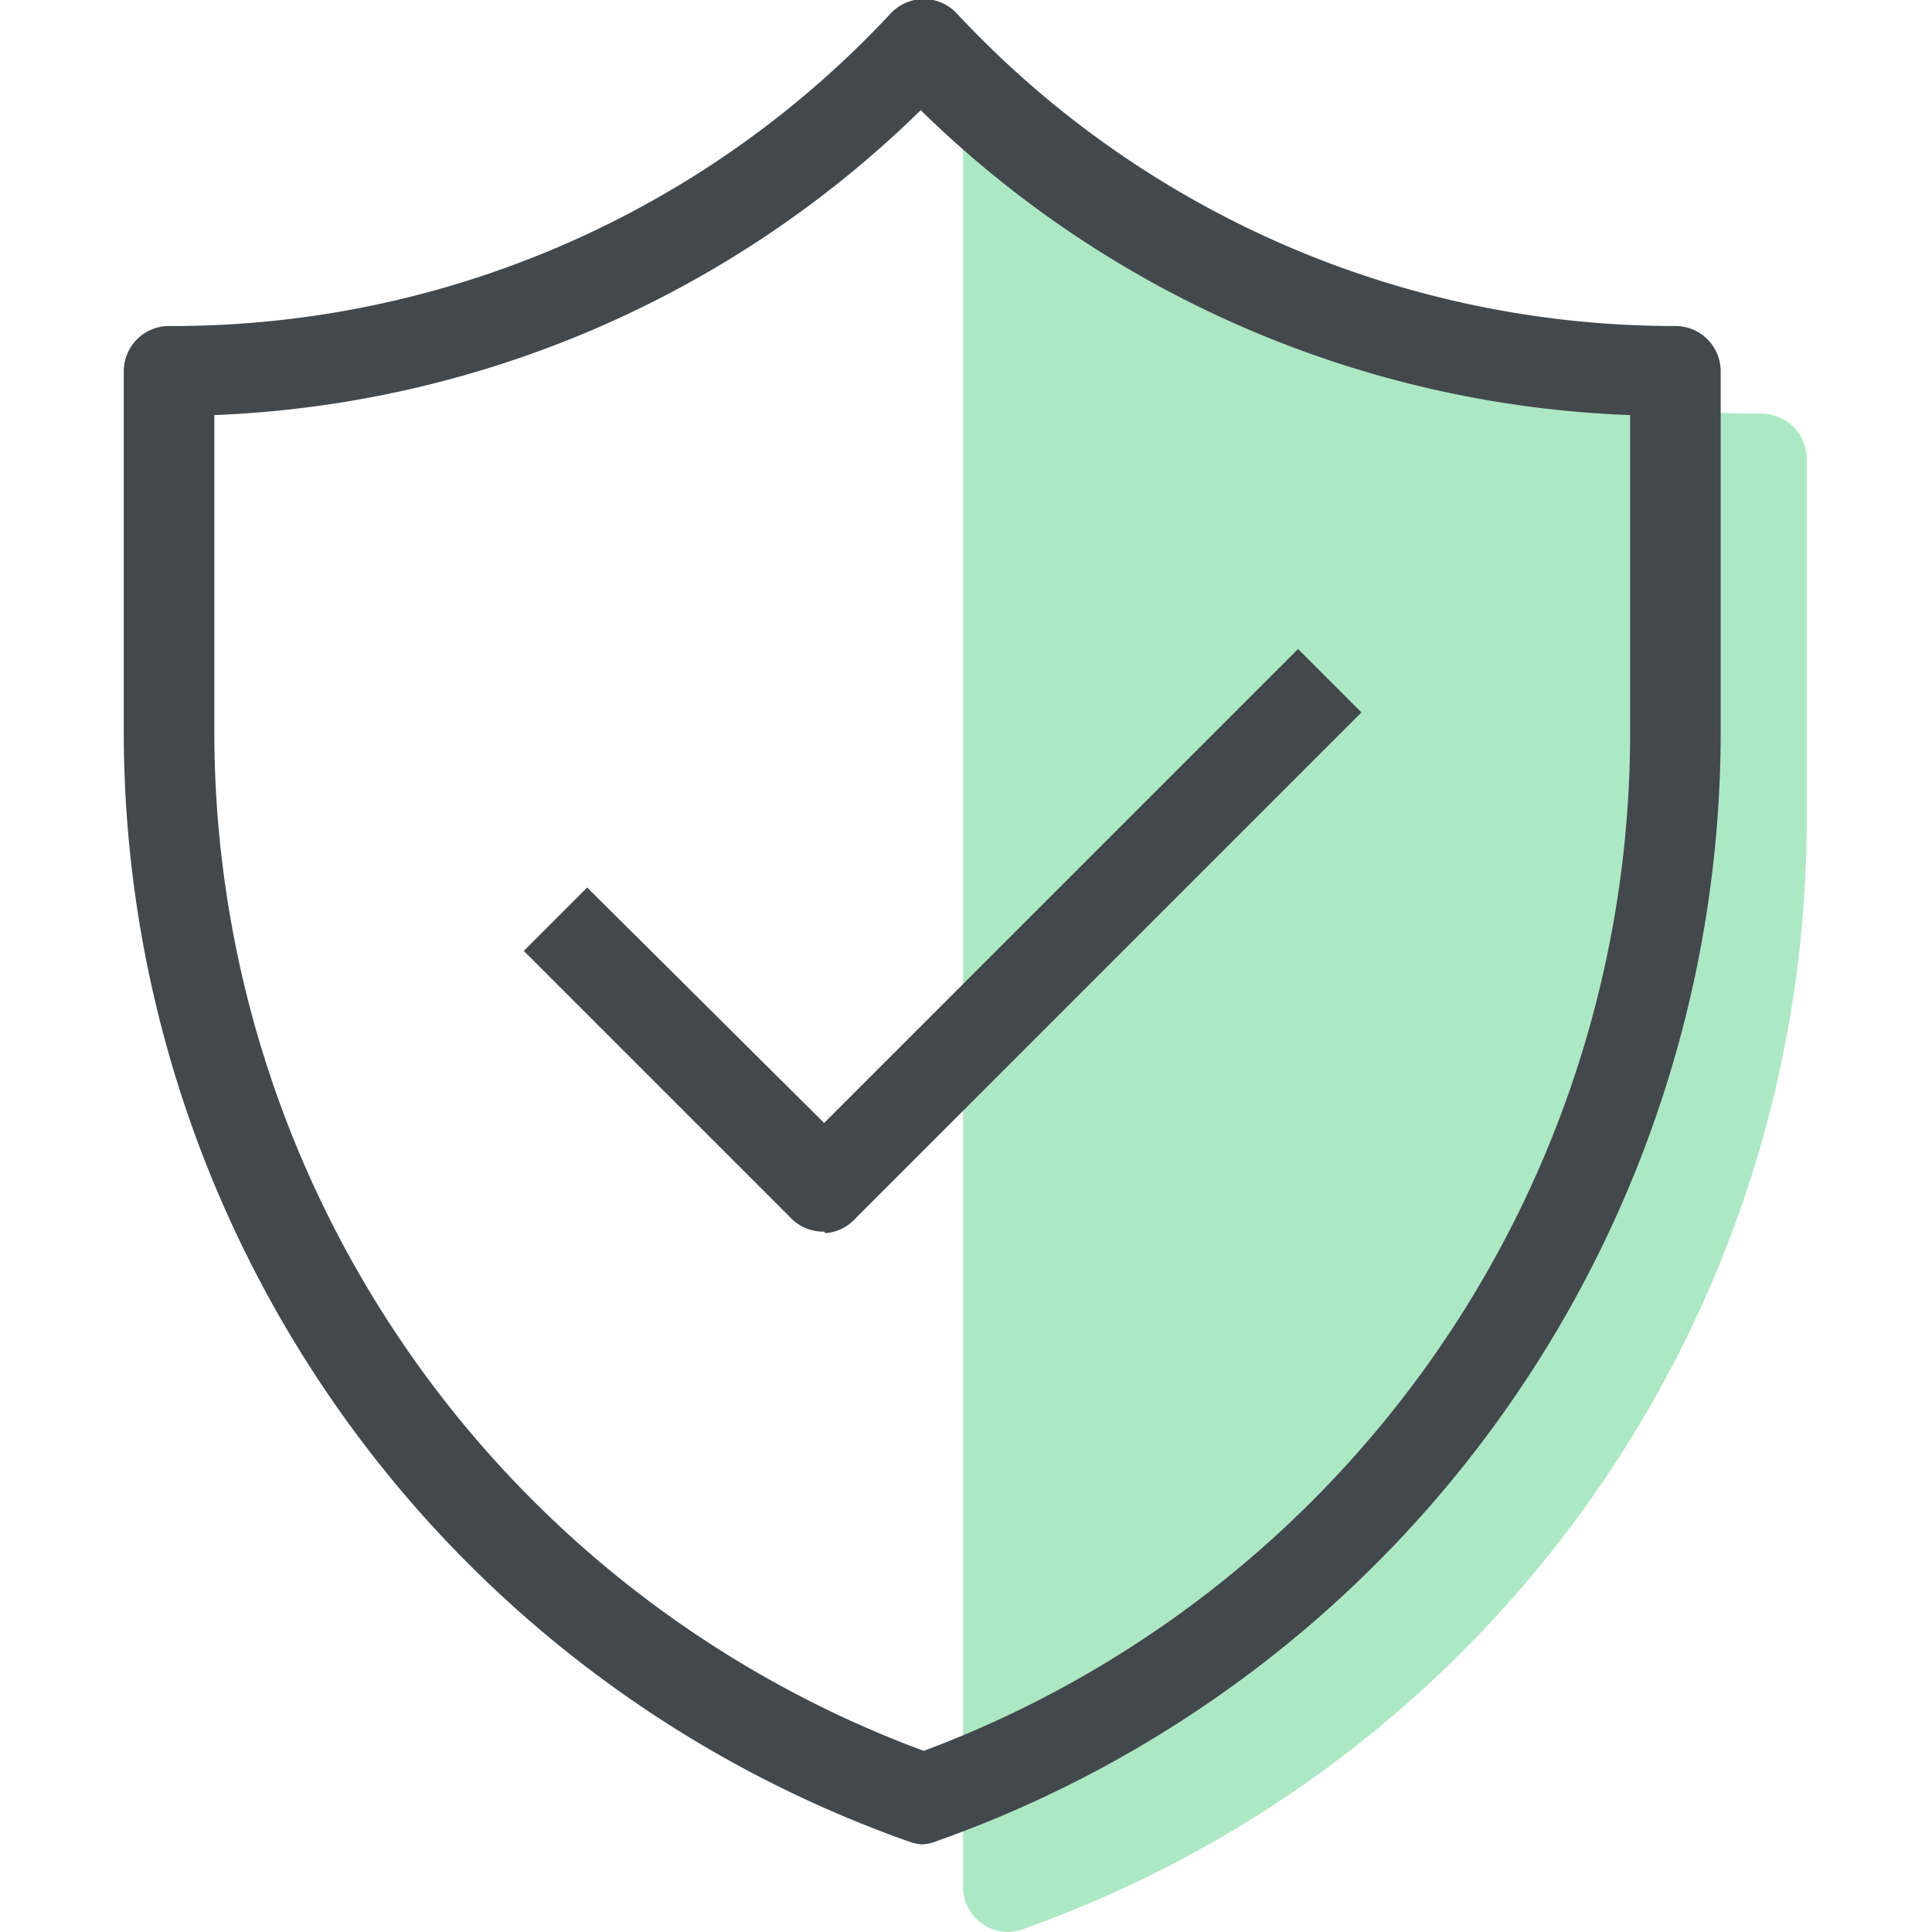 <?xml version="1.0" encoding="UTF-8" standalone="no"?>
<svg xmlns="http://www.w3.org/2000/svg" width="128" height="128"><path fill="#ade8c4" d="M66.8 125a74.9 74.9 0 0 0 50-70.6v-24a68.4 68.4 0 0 1-50-21.6z"/><path fill="#ade8c4" d="M66.8 128a3 3 0 0 1-3-3V8.8a3 3 0 0 1 5.2-2 65 65 0 0 0 47.7 20.6 3 3 0 0 1 3 3v24a78 78 0 0 1-51.9 73.4 3.1 3.1 0 0 1-1 .2zm3-112.1v104.7a72 72 0 0 0 44-66.2v-21a70.7 70.7 0 0 1-44-17.5z"/><path fill="#43484c" d="M54.6 81.6a3 3 0 0 1-2.1-.8L34.7 63l4.2-4.2 15.7 15.6L86 43l4.2 4.2-33.5 33.5a3 3 0 0 1-2 1z"/><path fill="#43484c" d="M61.2 122.2a3 3 0 0 1-1-.2 78 78 0 0 1-52-73.4v-24a3 3 0 0 1 3-3A65 65 0 0 0 59 .9a3 3 0 0 1 4.4 0A65 65 0 0 0 111 21.6a3 3 0 0 1 3 3v24a78 78 0 0 1-52 73.4 3 3 0 0 1-1 .2zm-47-94.7v21a72 72 0 0 0 47 67.5A72 72 0 0 0 108 48.6V27.5a70.9 70.9 0 0 1-47-20.2 70.8 70.8 0 0 1-46.8 20.2z"/><path fill="none" d="M0 0h128v128H0z"/></svg>
